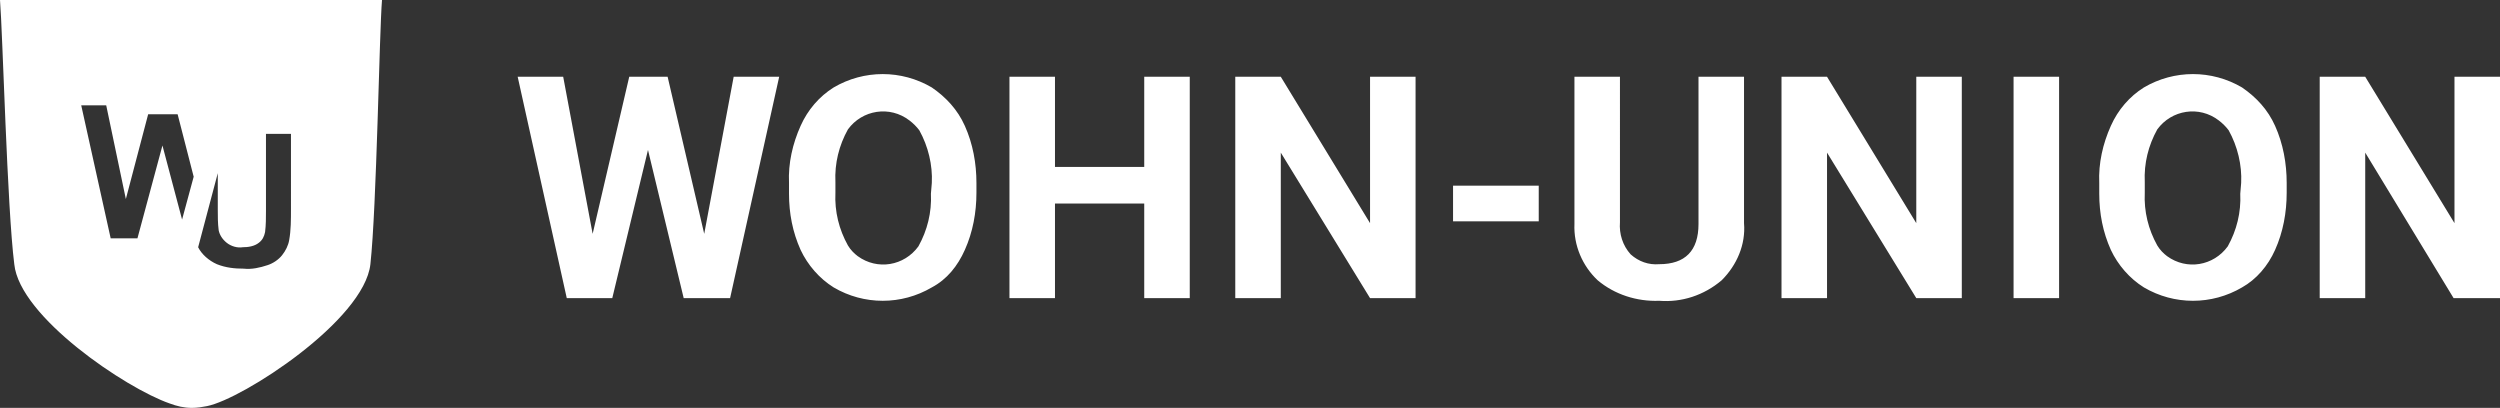 <?xml version="1.0" encoding="utf-8"?>
<!-- Generator: Adobe Illustrator 27.8.1, SVG Export Plug-In . SVG Version: 6.00 Build 0)  -->
<svg version="1.1" id="Gruppe_3" xmlns="http://www.w3.org/2000/svg" xmlns:xlink="http://www.w3.org/1999/xlink" x="0px" y="0px"
	 viewBox="0 0 280.1 45.7" style="enable-background:new 0 0 280.1 45.7;" xml:space="preserve">
<rect x="0" y="0" width="280.1" height="45.7" fill="#333333" stroke="none"/>
<style type="text/css">
	.st0{fill:#ffffff;}
</style>
<path id="Pfad_1" class="st0" d="M32.6,23.4c0,1.2,0,2.4-0.2,3.5c-0.1,0.6-0.4,1.2-0.8,1.7c-0.4,0.5-1,0.9-1.6,1.1
	c-0.9,0.3-1.8,0.5-2.7,0.4c-1,0-2-0.1-3-0.5c-0.9-0.4-1.7-1.1-2.1-1.9l2.2-8.3v4.1c0,0.8,0,1.5,0.1,2.3c0.1,0.5,0.4,1,0.9,1.4
	c0.5,0.4,1.2,0.6,1.8,0.5c0.6,0,1.3-0.1,1.8-0.5c0.4-0.3,0.6-0.7,0.7-1.2c0.1-0.8,0.1-1.6,0.1-2.4v-8.6h2.8L32.6,23.4z M21.7,19.8
	l-1.3,4.8l-2.2-8.3l-2.8,10.4h-3L9.1,11.8h2.8l2.2,10.5l2.5-9.5h3.3L21.7,19.8z M41.5,29.6c0.7-6.4,1-26,1.3-29.6H0
	c0.3,3.6,0.8,23.3,1.6,29.6C2.2,35.5,14.1,43.5,19,45.2c0.8,0.3,1.6,0.5,2.5,0.5c0.6,0,1.2-0.1,1.7-0.2
	C27.2,44.7,40.8,35.9,41.5,29.6 M81.8,33.4l5.5-24.8h-5.1l-3.3,17.6L74.8,8.6h-4.3l-4.1,17.6L63.1,8.6H58l5.5,24.8h5.1l4-16.6
	l4,16.6L81.8,33.4z M104.3,21.7c0.1,2.1-0.4,4.1-1.4,5.9c-1.6,2.2-4.6,2.7-6.8,1.1c-0.4-0.3-0.8-0.7-1.1-1.2c-1-1.8-1.5-3.8-1.4-5.9
	v-1.2c-0.1-2.1,0.4-4.1,1.4-5.9c1.6-2.2,4.7-2.7,6.9-1c0.4,0.3,0.8,0.7,1.1,1.1c1,1.8,1.5,3.9,1.4,5.9L104.3,21.7z M108.1,28
	c0.9-2,1.3-4.2,1.3-6.4v-1.1c0-2.2-0.4-4.4-1.3-6.4c-0.8-1.8-2.1-3.2-3.7-4.3c-3.4-2-7.6-2-11,0c-1.6,1-2.9,2.5-3.7,4.3
	c-0.9,2-1.4,4.2-1.3,6.4v1.2c0,2.2,0.4,4.3,1.3,6.3c0.8,1.7,2.1,3.2,3.7,4.2c3.4,2,7.6,2,11,0C106.1,31.3,107.3,29.8,108.1,28
	 M128.2,33.4h5.1V8.6h-5.1v10.1h-10V8.6h-5.1v24.8h5.1V22.8h10V33.4z M153.5,33.4h5.1V8.6h-5.1V25l-10-16.4h-5.1v24.8h5.1V17.1
	L153.5,33.4z M162.8,24.8h9.6v-4h-9.6V24.8z M192.9,31.4c1.7-1.7,2.7-4,2.5-6.4V8.6h-5.1v16.5c0,3-1.5,4.5-4.4,4.5
	c-1.2,0.1-2.3-0.3-3.2-1.1c-0.9-1-1.3-2.3-1.2-3.6V8.6h-5.1v16.5c-0.1,2.4,0.9,4.7,2.6,6.3c1.9,1.6,4.4,2.4,6.9,2.3
	C188.4,33.9,190.9,33.1,192.9,31.4 M214.7,33.4h5.1V8.6h-5.1V25l-10-16.4h-5.1v24.8h5.1V17.1L214.7,33.4z M230.7,8.6h-5.1v24.8h5.1
	L230.7,8.6z M251,21.7c0.1,2.1-0.4,4.1-1.4,5.9c-1.6,2.2-4.6,2.7-6.8,1.1c-0.4-0.3-0.8-0.7-1.1-1.2c-1-1.8-1.5-3.8-1.4-5.9v-1.2
	c-0.1-2.1,0.4-4.1,1.4-5.9c1.6-2.2,4.7-2.7,6.9-1c0.4,0.3,0.8,0.7,1.1,1.1c1,1.8,1.5,3.9,1.4,5.9L251,21.7z M254.9,28
	c0.9-2,1.3-4.2,1.3-6.4v-1.1c0-2.2-0.4-4.4-1.3-6.4c-0.8-1.8-2.1-3.2-3.7-4.3c-3.4-2-7.6-2-11,0c-1.6,1-2.9,2.5-3.7,4.3
	c-0.9,2-1.4,4.2-1.3,6.4v1.2c0,2.2,0.4,4.3,1.3,6.3c0.8,1.7,2.1,3.2,3.7,4.2c3.4,2,7.6,2,11,0C252.8,31.3,254.1,29.8,254.9,28
	 M280.1,33.4V8.6H275V25L265,8.6h-5.1v24.8h5.1V17.1l9.9,16.3L280.1,33.4z"/>
</svg>